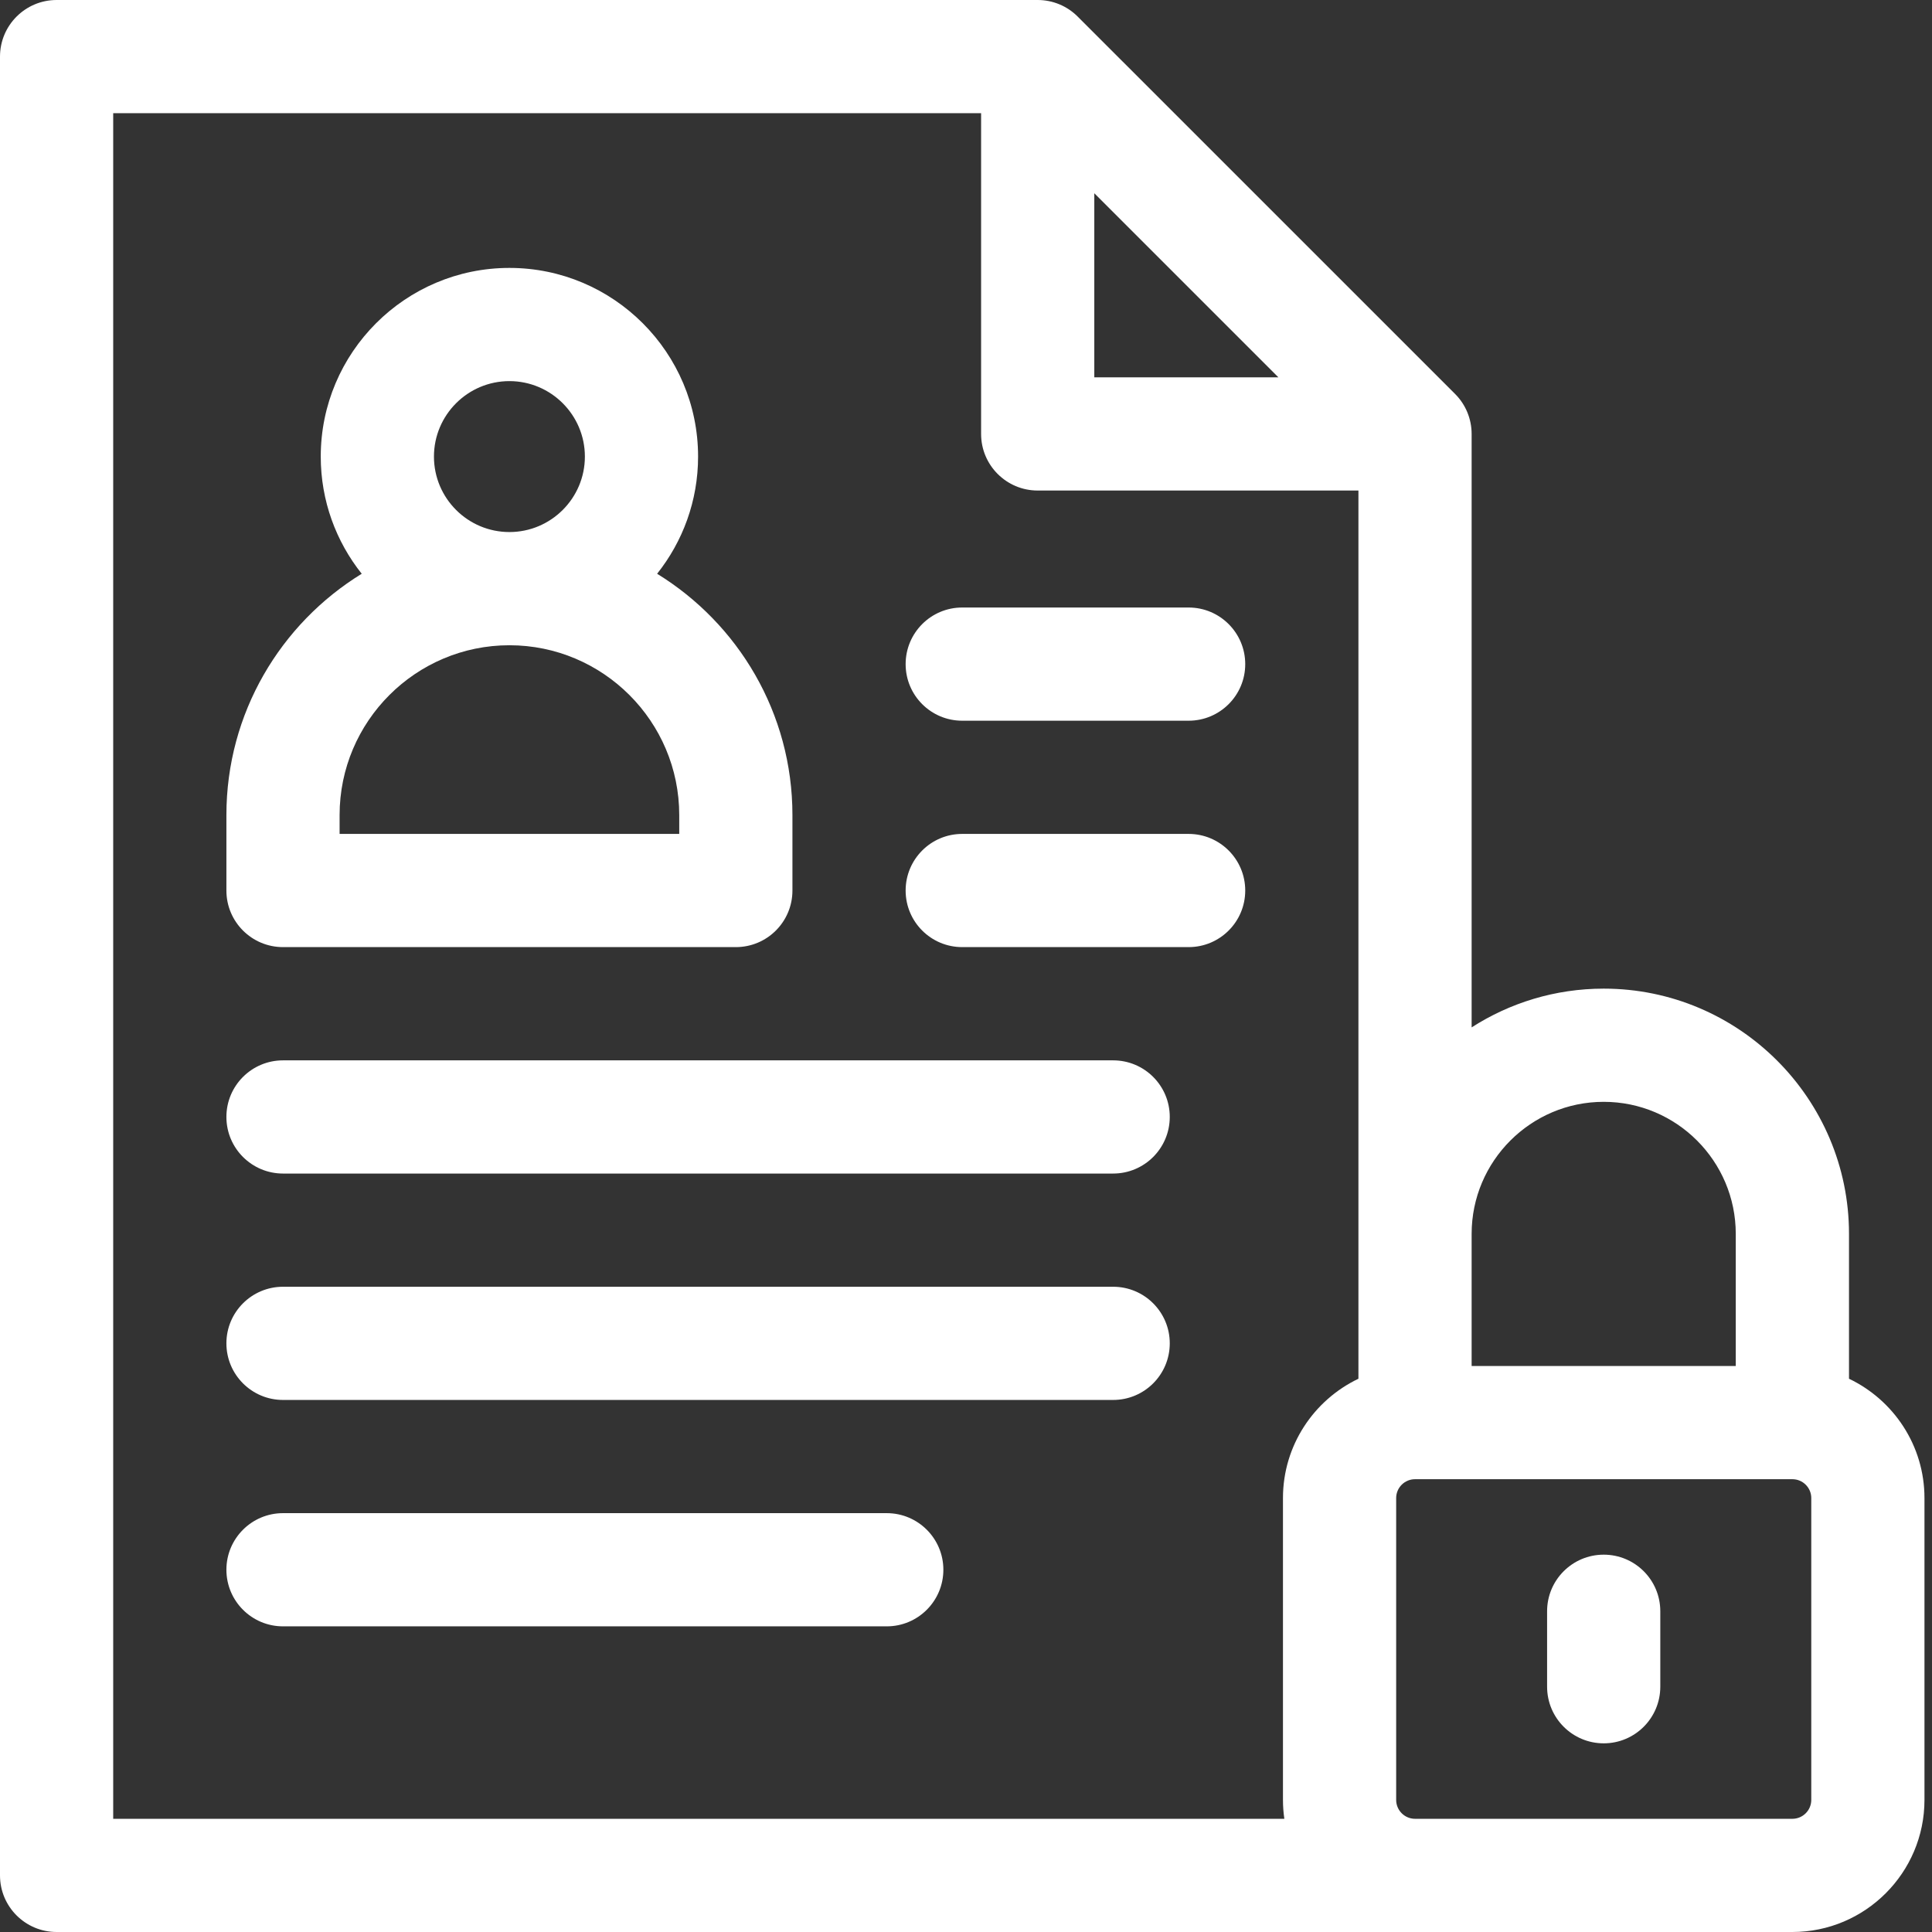 <svg preserveAspectRatio="none" width="100%" height="100%" overflow="visible" style="display: block;" viewBox="0 0 49 49" fill="none" xmlns="http://www.w3.org/2000/svg">
<rect x="0" y="0" width="49" height="49" fill="#333333" stroke="none"/>
<g id="Group">
<path id="Vector" d="M7.178 24.021H18.662C19.455 24.021 20.098 23.379 20.098 22.586V20.672C20.098 18.086 18.723 15.816 16.666 14.552C17.316 13.735 17.705 12.703 17.705 11.58C17.705 8.942 15.559 6.795 12.92 6.795C10.281 6.795 8.135 8.942 8.135 11.58C8.135 12.703 8.524 13.735 9.174 14.552C7.117 15.816 5.742 18.086 5.742 20.672V22.586C5.742 23.379 6.385 24.021 7.178 24.021ZM12.92 9.666C13.975 9.666 14.834 10.525 14.834 11.58C14.834 12.636 13.975 13.494 12.92 13.494C11.864 13.494 11.006 12.636 11.006 11.58C11.006 10.525 11.864 9.666 12.92 9.666ZM8.613 20.672C8.613 18.297 10.545 16.365 12.92 16.365C15.295 16.365 17.227 18.297 17.227 20.672V21.15H8.613V20.672Z" fill="white"/>
<path id="Vector_2" d="M28.232 26.893H7.178C6.385 26.893 5.742 27.535 5.742 28.328C5.742 29.121 6.385 29.764 7.178 29.764H28.232C29.025 29.764 29.668 29.121 29.668 28.328C29.668 27.535 29.025 26.893 28.232 26.893Z" fill="white"/>
<path id="Vector_3" d="M28.232 32.635H7.178C6.385 32.635 5.742 33.278 5.742 34.07C5.742 34.863 6.385 35.506 7.178 35.506H28.232C29.025 35.506 29.668 34.863 29.668 34.07C29.668 33.278 29.025 32.635 28.232 32.635Z" fill="white"/>
<path id="Vector_4" d="M22.49 38.377H7.178C6.385 38.377 5.742 39.02 5.742 39.812C5.742 40.605 6.385 41.248 7.178 41.248H22.49C23.283 41.248 23.926 40.605 23.926 39.812C23.926 39.02 23.283 38.377 22.49 38.377Z" fill="white"/>
<path id="Vector_5" d="M46.895 34.968V31.295C46.895 27.865 44.104 25.074 40.674 25.074C39.441 25.074 38.292 25.436 37.324 26.057V11.006C37.324 10.625 37.173 10.26 36.904 9.991L27.333 0.421C27.064 0.151 26.699 0 26.318 0H1.436C0.643 0 0 0.643 0 1.436V47.565C0 48.357 0.643 49 1.436 49H45.459C47.306 49 48.809 47.497 48.809 45.65V37.994C48.809 36.661 48.025 35.507 46.895 34.968ZM37.324 31.295C37.324 29.448 38.827 27.945 40.674 27.945C42.521 27.945 44.023 29.448 44.023 31.295V34.645H37.324V31.295ZM27.754 4.901L32.423 9.57H27.754V4.901ZM34.453 34.968C33.322 35.507 32.539 36.661 32.539 37.994V45.65C32.539 45.813 32.551 45.972 32.574 46.129H2.871V2.871H24.883V11.006C24.883 11.799 25.526 12.441 26.318 12.441H34.453V34.968ZM45.938 45.65C45.938 45.914 45.723 46.129 45.459 46.129H35.889C35.625 46.129 35.41 45.914 35.41 45.65V37.994C35.41 37.73 35.625 37.516 35.889 37.516H45.459C45.723 37.516 45.938 37.73 45.938 37.994V45.65Z" fill="white"/>
<path id="Vector_6" d="M40.674 39.43C39.881 39.43 39.238 40.072 39.238 40.865V42.779C39.238 43.572 39.881 44.215 40.674 44.215C41.467 44.215 42.109 43.572 42.109 42.779V40.865C42.109 40.072 41.467 39.43 40.674 39.43Z" fill="white"/>
<path id="Vector_7" d="M22.969 16.844C22.969 17.637 23.611 18.279 24.404 18.279H30.146C30.939 18.279 31.582 17.637 31.582 16.844C31.582 16.051 30.939 15.408 30.146 15.408H24.404C23.611 15.408 22.969 16.051 22.969 16.844Z" fill="white"/>
<path id="Vector_8" d="M30.146 21.15H24.404C23.611 21.15 22.969 21.793 22.969 22.586C22.969 23.379 23.611 24.021 24.404 24.021H30.146C30.939 24.021 31.582 23.379 31.582 22.586C31.582 21.793 30.939 21.15 30.146 21.15Z" fill="white"/>
</g>
</svg>

